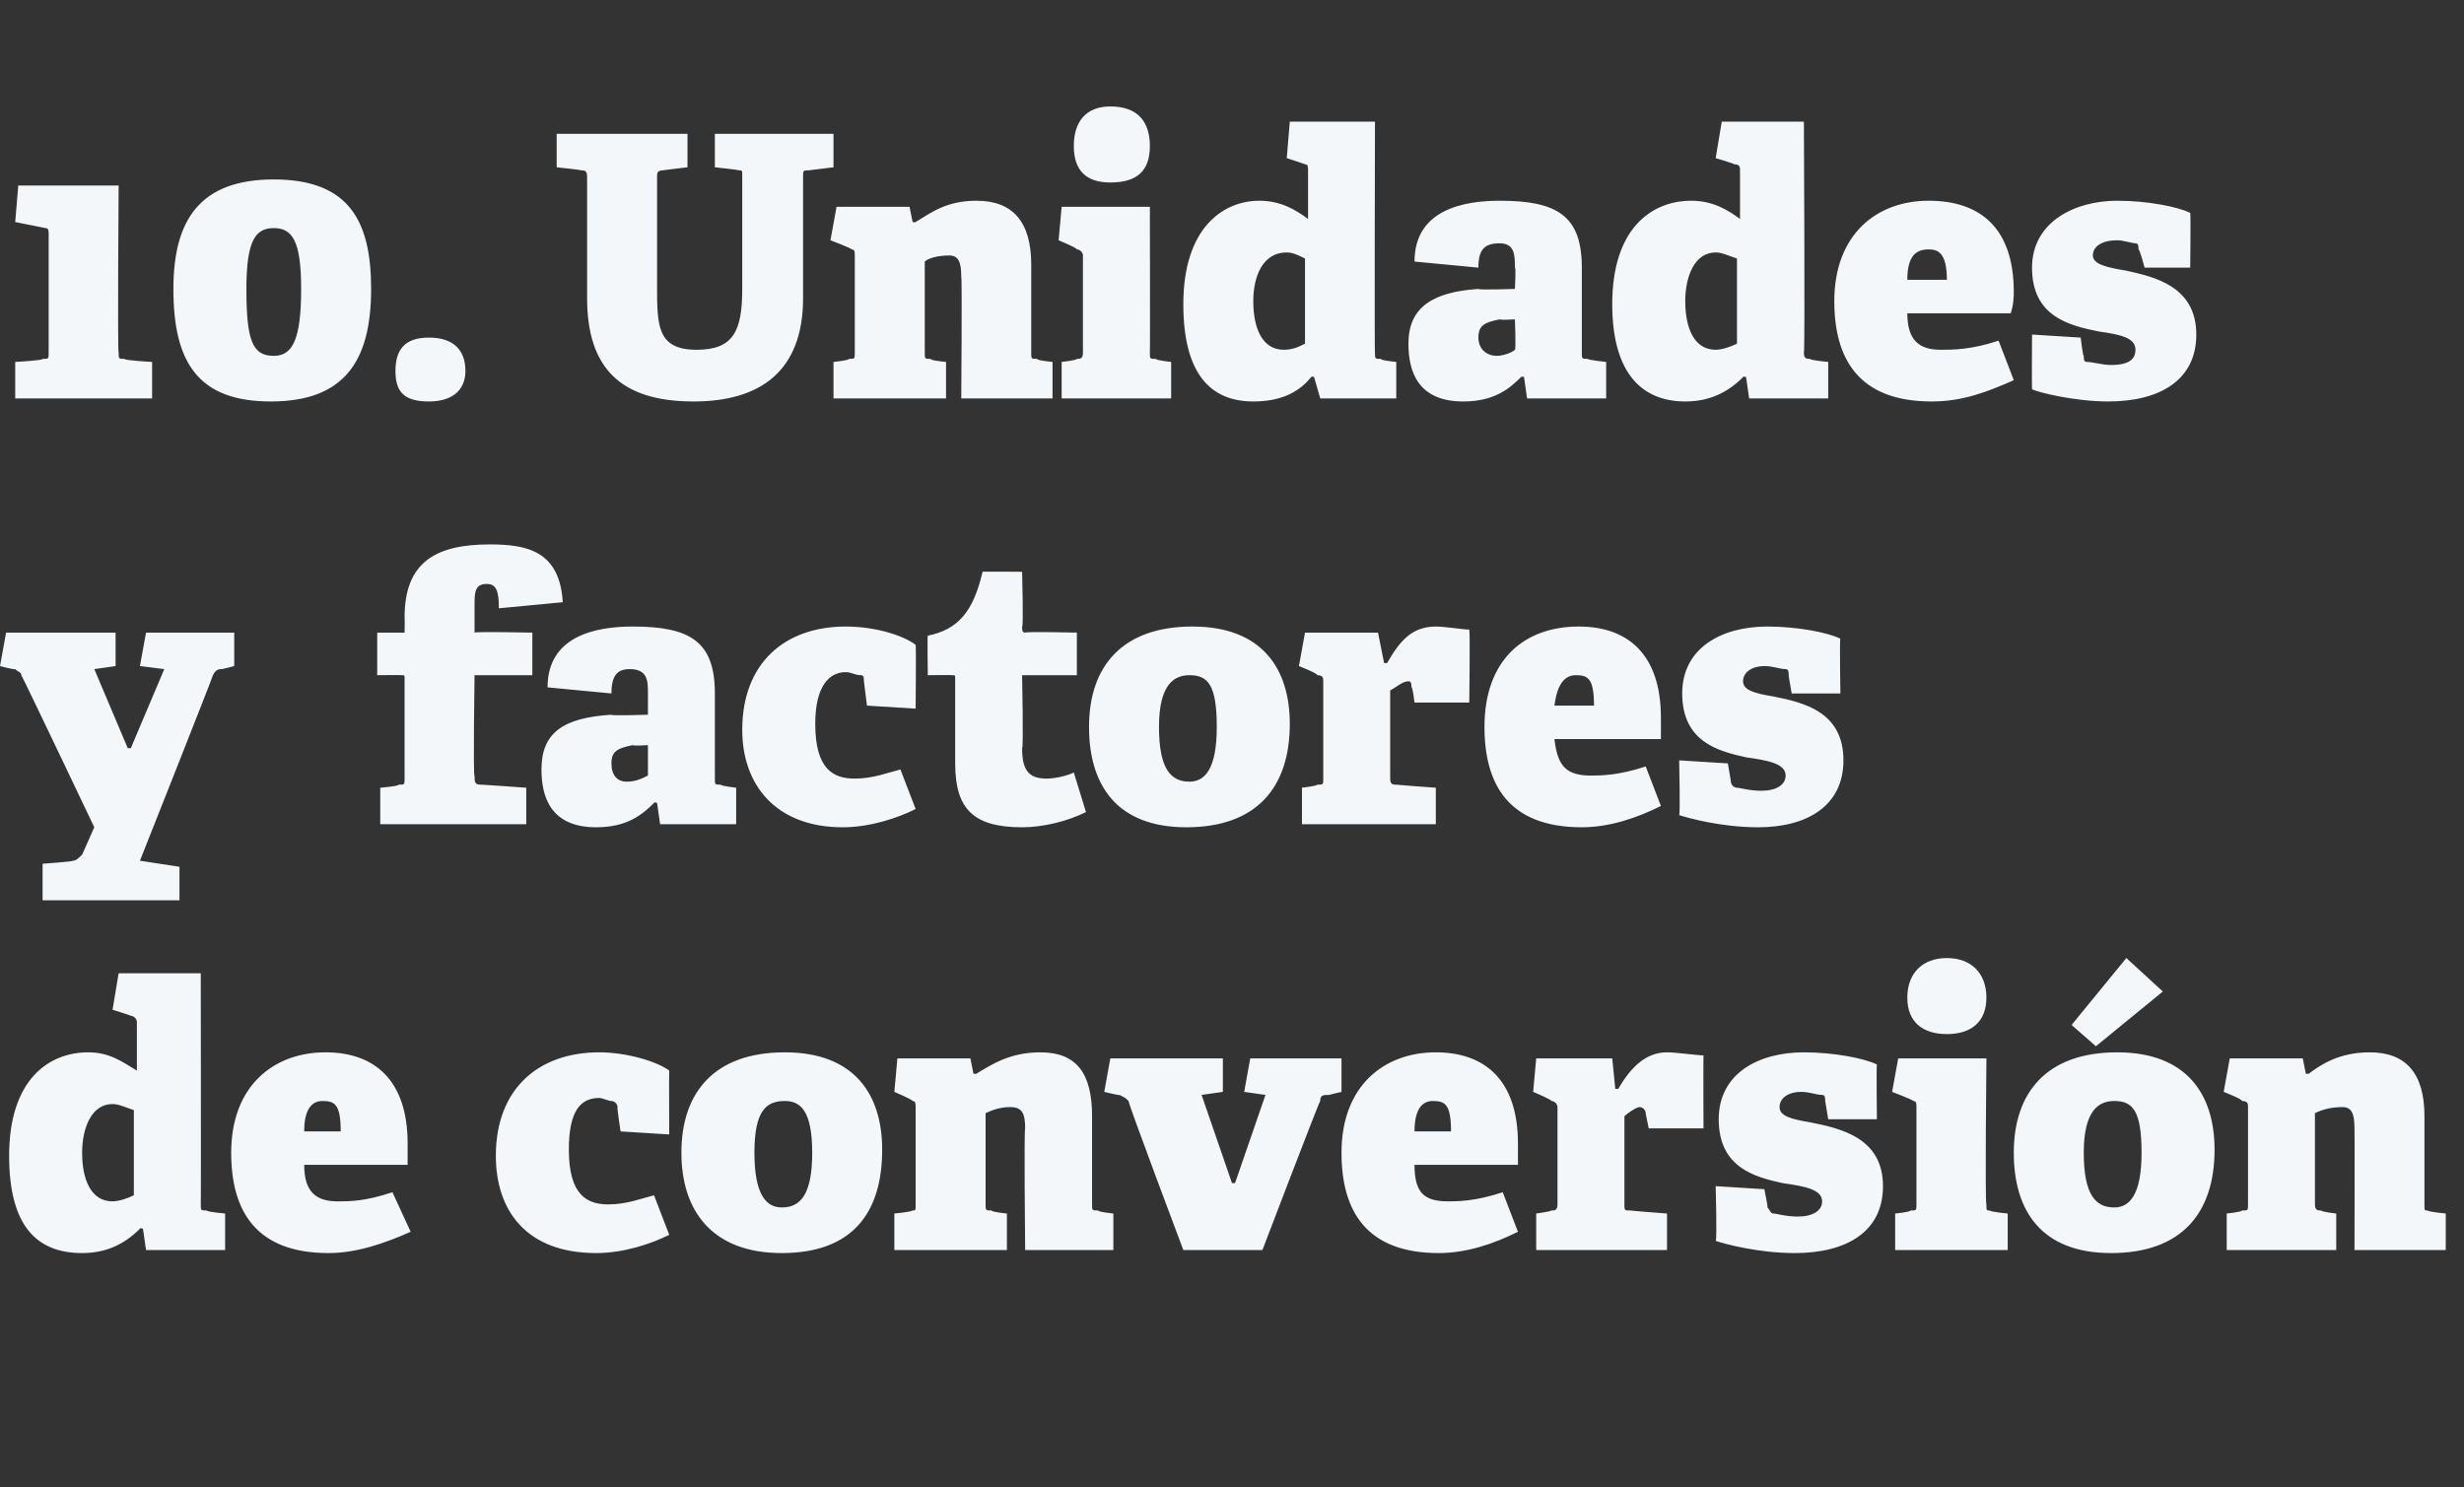 <?xml version="1.0" standalone="no"?><!DOCTYPE svg PUBLIC "-//W3C//DTD SVG 1.1//EN" "http://www.w3.org/Graphics/SVG/1.1/DTD/svg11.dtd"><svg xmlns="http://www.w3.org/2000/svg" version="1.1" width="81px" height="48.9px" viewBox="0 -4 81 48.9" style="top:-4px"><rect x="0" y="-4" width="81" height="48.9" fill="#333333" stroke="none"/>  <desc>10. Unidades y factores de conversi n</desc>  <defs/>  <g id="Polygon29677">    <path d="M 4.6 36.4 C 4.1 36.9 3.5 37.2 2.7 37.2 C 1.2 37.2 0.3 36.3 0.3 34 C 0.3 31.5 1.6 30.6 2.9 30.6 C 3.6 30.6 4 30.9 4.5 31.2 C 4.5 31.2 4.5 29.6 4.5 29.6 C 4.5 29.5 4.4 29.4 4.3 29.4 C 4.32 29.39 3.7 29.2 3.7 29.2 L 3.9 28 L 6.6 28 C 6.6 28 6.61 35.62 6.6 35.6 C 6.6 35.8 6.6 35.8 6.8 35.8 C 6.8 35.85 7.4 35.9 7.4 35.9 L 7.4 37.1 L 4.8 37.1 L 4.7 36.4 C 4.7 36.4 4.56 36.36 4.6 36.4 Z M 3.7 32.3 C 3 32.3 2.7 33.1 2.7 33.9 C 2.7 34.8 3 35.5 3.7 35.5 C 3.9 35.5 4.2 35.4 4.4 35.3 C 4.4 35.3 4.4 32.5 4.4 32.5 C 4.1 32.4 3.9 32.3 3.7 32.3 Z M 10.8 37.2 C 8.4 37.2 7.6 35.8 7.6 33.9 C 7.6 31.7 9 30.6 10.7 30.6 C 12.3 30.6 13.4 31.5 13.4 33.6 C 13.4 33.7 13.4 34 13.4 34.3 C 13.4 34.3 10 34.3 10 34.3 C 10 35.2 10.4 35.5 11.1 35.5 C 11.5 35.5 12 35.5 12.9 35.2 C 12.9 35.2 13.5 36.5 13.5 36.5 C 12.6 36.9 11.7 37.2 10.8 37.2 Z M 10.6 32.2 C 10.3 32.2 10 32.4 10 33.2 C 10 33.2 11.2 33.2 11.2 33.2 C 11.2 32.3 11 32.2 10.6 32.2 Z M 19.6 37.2 C 17.3 37.2 16.3 35.8 16.3 34 C 16.3 31.8 17.7 30.6 19.7 30.6 C 20.6 30.6 21.6 30.9 22 31.2 C 21.99 31.22 22 33.3 22 33.3 L 20.4 33.2 C 20.4 33.2 20.28 32.42 20.3 32.4 C 20.3 32.3 20.2 32.2 20.1 32.2 C 20 32.2 19.8 32.1 19.7 32.1 C 19.1 32.1 18.7 32.5 18.7 33.8 C 18.7 35.3 19.3 35.6 20 35.6 C 20.6 35.6 21.1 35.4 21.5 35.3 C 21.5 35.3 22 36.6 22 36.6 C 21.4 36.9 20.5 37.2 19.6 37.2 Z M 22.4 33.9 C 22.4 31.9 23.5 30.6 25.8 30.6 C 28.1 30.6 29 32 29 33.8 C 29 35.9 28 37.2 25.7 37.2 C 23.4 37.2 22.4 35.8 22.4 33.9 Z M 26.7 33.9 C 26.7 32.5 26.3 32.2 25.8 32.2 C 25.2 32.2 24.8 32.5 24.8 33.9 C 24.8 35.3 25.2 35.7 25.7 35.7 C 26.3 35.7 26.7 35.3 26.7 33.9 Z M 32.6 35.8 C 32.58 35.85 33.1 35.9 33.1 35.9 L 33.1 37.1 L 29.4 37.1 L 29.4 35.9 C 29.4 35.9 29.95 35.85 30 35.8 C 30.1 35.8 30.1 35.8 30.1 35.6 C 30.1 35.6 30.1 32.4 30.1 32.4 C 30.1 32.3 30.1 32.2 30 32.2 C 29.99 32.15 29.4 31.9 29.4 31.9 L 29.5 30.8 L 31.9 30.8 L 32 31.3 C 32 31.3 32.12 31.32 32.1 31.3 C 32.6 31 33.2 30.6 34.2 30.6 C 35.4 30.6 35.9 31.3 35.9 32.7 C 35.9 32.7 35.9 35.6 35.9 35.6 C 35.9 35.8 35.9 35.8 36.1 35.8 C 36.09 35.85 36.6 35.9 36.6 35.9 L 36.6 37.1 L 33.7 37.1 C 33.7 37.1 33.66 33.12 33.7 33.1 C 33.7 32.6 33.6 32.4 33.2 32.4 C 32.9 32.4 32.6 32.5 32.4 32.6 C 32.4 32.6 32.4 35.6 32.4 35.6 C 32.4 35.8 32.4 35.8 32.6 35.8 Z M 36.8 32 C 36.82 32.03 36.3 31.9 36.3 31.9 L 36.5 30.8 L 40.2 30.8 L 40.2 31.9 L 39.5 32 L 40.5 34.9 L 40.6 34.9 L 41.6 32 L 40.9 31.9 L 41.1 30.8 L 44.1 30.8 L 44.1 31.9 C 44.1 31.9 43.67 32 43.7 32 C 43.5 32 43.4 32 43.4 32.2 C 43.37 32.2 41.5 37.1 41.5 37.1 L 38.9 37.1 C 38.9 37.1 37.07 32.24 37.1 32.2 C 37 32.1 37 32.1 36.8 32 Z M 47.3 37.2 C 44.9 37.2 44.1 35.8 44.1 33.9 C 44.1 31.7 45.5 30.6 47.2 30.6 C 48.8 30.6 49.9 31.5 49.9 33.6 C 49.9 33.7 49.9 34 49.9 34.3 C 49.9 34.3 46.5 34.3 46.5 34.3 C 46.5 35.2 46.8 35.5 47.6 35.5 C 47.9 35.5 48.5 35.5 49.4 35.2 C 49.4 35.2 49.9 36.5 49.9 36.5 C 49.1 36.9 48.2 37.2 47.3 37.2 Z M 47.1 32.2 C 46.8 32.2 46.5 32.4 46.5 33.2 C 46.5 33.2 47.7 33.2 47.7 33.2 C 47.7 32.3 47.5 32.2 47.1 32.2 Z M 51 35.8 C 51.1 35.8 51.2 35.8 51.2 35.6 C 51.2 35.6 51.2 32.4 51.2 32.4 C 51.2 32.3 51.1 32.2 51 32.2 C 51 32.15 50.4 31.9 50.4 31.9 L 50.5 30.8 L 53 30.8 L 53.1 31.8 C 53.1 31.8 53.22 31.8 53.2 31.8 C 53.6 31.1 54.1 30.6 54.8 30.6 C 55.1 30.6 55.8 30.7 56 30.7 C 55.99 30.75 56 33.1 56 33.1 L 54.2 33.1 C 54.2 33.1 54.09 32.58 54.1 32.6 C 54.1 32.5 54 32.4 53.9 32.4 C 53.8 32.4 53.5 32.6 53.4 32.7 C 53.4 32.7 53.4 35.6 53.4 35.6 C 53.4 35.8 53.4 35.8 53.6 35.8 C 53.6 35.81 54.8 35.9 54.8 35.9 L 54.8 37.1 L 50.5 37.1 L 50.5 35.9 C 50.5 35.9 50.96 35.84 51 35.8 Z M 59.9 32 C 59.7 32 59.5 31.9 59.2 31.9 C 58.8 31.9 58.5 32.1 58.5 32.4 C 58.5 32.7 58.9 32.8 59.5 32.9 C 60.5 33.1 61.9 33.4 61.9 35 C 61.9 36.5 60.7 37.2 59 37.2 C 57.8 37.2 56.7 36.9 56.4 36.8 C 56.45 36.76 56.4 35 56.4 35 L 58 35.1 C 58 35.1 58.13 35.72 58.1 35.7 C 58.2 35.8 58.2 35.9 58.3 35.9 C 58.4 35.9 58.7 36 59.1 36 C 59.6 36 59.9 35.8 59.9 35.5 C 59.9 35.1 59.3 35 58.6 34.9 C 57.7 34.7 56.5 34.4 56.5 32.8 C 56.5 31.3 57.8 30.6 59.3 30.6 C 60.3 30.6 61.3 30.8 61.7 31 C 61.68 31 61.7 32.8 61.7 32.8 L 60.1 32.8 C 60.1 32.8 60 32.19 60 32.2 C 60 32.1 60 32 59.9 32 Z M 64 30 C 63.2 30 62.7 29.6 62.7 28.8 C 62.7 28 63.2 27.5 64 27.5 C 64.8 27.5 65.3 28 65.3 28.8 C 65.3 29.6 64.8 30 64 30 Z M 62.8 35.8 C 63 35.8 63 35.8 63 35.6 C 63 35.6 63 32.4 63 32.4 C 63 32.3 63 32.2 62.9 32.2 C 62.86 32.15 62.2 31.9 62.2 31.9 L 62.4 30.8 L 65.3 30.8 C 65.3 30.8 65.25 35.61 65.3 35.6 C 65.3 35.8 65.3 35.8 65.4 35.8 C 65.45 35.85 66 35.9 66 35.9 L 66 37.1 L 62.3 37.1 L 62.3 35.9 C 62.3 35.9 62.82 35.85 62.8 35.8 Z M 66.2 33.9 C 66.2 31.9 67.3 30.6 69.6 30.6 C 71.9 30.6 72.8 32 72.8 33.8 C 72.8 35.9 71.7 37.2 69.4 37.2 C 67.1 37.2 66.2 35.8 66.2 33.9 Z M 70.4 33.9 C 70.4 32.5 70.1 32.2 69.5 32.2 C 69 32.2 68.5 32.5 68.5 33.9 C 68.5 35.3 68.9 35.7 69.5 35.7 C 70 35.7 70.4 35.3 70.4 33.9 Z M 69.9 27.5 L 71.1 28.6 L 68.9 30.4 L 68.1 29.7 L 69.9 27.5 Z M 76.3 35.8 C 76.33 35.85 76.8 35.9 76.8 35.9 L 76.8 37.1 L 73.2 37.1 L 73.2 35.9 C 73.2 35.9 73.7 35.85 73.7 35.8 C 73.9 35.8 73.9 35.8 73.9 35.6 C 73.9 35.6 73.9 32.4 73.9 32.4 C 73.9 32.3 73.9 32.2 73.7 32.2 C 73.74 32.15 73.1 31.9 73.1 31.9 L 73.3 30.8 L 75.7 30.8 L 75.8 31.3 C 75.8 31.3 75.87 31.32 75.9 31.3 C 76.3 31 76.9 30.6 77.9 30.6 C 79.1 30.6 79.7 31.3 79.7 32.7 C 79.7 32.7 79.7 35.6 79.7 35.6 C 79.7 35.8 79.7 35.8 79.8 35.8 C 79.85 35.85 80.4 35.9 80.4 35.9 L 80.4 37.1 L 77.4 37.1 C 77.4 37.1 77.41 33.12 77.4 33.1 C 77.4 32.6 77.3 32.4 77 32.4 C 76.6 32.4 76.3 32.5 76.1 32.6 C 76.1 32.6 76.1 35.6 76.1 35.6 C 76.1 35.8 76.2 35.8 76.3 35.8 Z " stroke="none" fill="#f3f7fa"/>  </g>  <g id="Polygon29676">    <path d="M 2.4 24.3 C 2.5 24.3 2.6 24.2 2.7 24.1 C 2.71 24.07 3.1 23.2 3.1 23.2 C 3.1 23.2 0.74 18.24 0.7 18.2 C 0.7 18.1 0.6 18.1 0.5 18 C 0.49 18.03 0 17.9 0 17.9 L 0.2 16.8 L 3.8 16.8 L 3.8 17.9 L 3.1 18 L 4.2 20.6 L 4.3 20.6 L 5.4 18 L 4.6 17.9 L 4.8 16.8 L 7.7 16.8 L 7.7 17.9 C 7.7 17.9 7.32 18 7.3 18 C 7.2 18 7.1 18 7 18.2 C 7.02 18.2 4.6 24.3 4.6 24.3 L 5.9 24.5 L 5.9 25.6 L 1.4 25.6 L 1.4 24.4 C 1.4 24.4 2.39 24.33 2.4 24.3 Z M 13.1 21.8 C 13.3 21.8 13.3 21.8 13.3 21.6 C 13.3 21.6 13.3 18.3 13.3 18.3 C 13.3 18.2 13.3 18.2 13.2 18.2 C 13.21 18.19 12.4 18.2 12.4 18.2 L 12.4 16.8 L 13.3 16.8 C 13.3 16.8 13.31 16.26 13.3 16.3 C 13.3 14.5 14.3 13.9 16.1 13.9 C 17.3 13.9 18.4 14.1 18.5 15.8 C 18.5 15.8 16.4 16 16.4 16 C 16.4 15.4 16.3 15.2 16 15.2 C 15.6 15.2 15.6 15.5 15.6 15.9 C 15.6 15.9 15.6 16.6 15.6 16.6 C 15.6 16.7 15.6 16.8 15.6 16.8 C 15.65 16.76 17.5 16.8 17.5 16.8 L 17.5 18.2 L 15.6 18.2 C 15.6 18.2 15.55 21.55 15.6 21.5 C 15.6 21.7 15.6 21.8 15.8 21.8 C 15.77 21.79 17.3 21.9 17.3 21.9 L 17.3 23.1 L 12.5 23.1 L 12.5 21.9 C 12.5 21.9 13.12 21.85 13.1 21.8 Z M 21.5 22.4 C 21.1 22.8 20.6 23.2 19.6 23.2 C 18.1 23.2 17.8 22.2 17.8 21.3 C 17.8 20.1 18.5 19.6 20.1 19.5 C 20.06 19.54 21.3 19.5 21.3 19.5 C 21.3 19.5 21.3 18.78 21.3 18.8 C 21.3 18.4 21.3 18 20.7 18 C 20.3 18 20.1 18.2 20.1 18.8 C 20.1 18.8 18 18.6 18 18.6 C 18 16.9 19.6 16.6 20.8 16.6 C 22.7 16.6 23.5 17.1 23.5 18.8 C 23.5 18.8 23.5 21.6 23.5 21.6 C 23.5 21.8 23.5 21.8 23.7 21.8 C 23.67 21.84 24.2 21.9 24.2 21.9 L 24.2 23.1 L 21.7 23.1 L 21.6 22.4 C 21.6 22.4 21.49 22.36 21.5 22.4 Z M 20.1 21.1 C 20.1 21.5 20.3 21.7 20.6 21.7 C 20.9 21.7 21.1 21.6 21.3 21.5 C 21.3 21.5 21.3 20.5 21.3 20.5 C 21.3 20.5 20.81 20.53 20.8 20.5 C 20.3 20.6 20.1 20.7 20.1 21.1 Z M 27.7 23.2 C 25.5 23.2 24.4 21.8 24.4 20 C 24.4 17.8 25.8 16.6 27.8 16.6 C 28.8 16.6 29.7 16.9 30.1 17.2 C 30.12 17.22 30.1 19.3 30.1 19.3 L 28.5 19.2 C 28.5 19.2 28.4 18.42 28.4 18.4 C 28.4 18.3 28.4 18.2 28.3 18.2 C 28.1 18.2 28 18.1 27.8 18.1 C 27.3 18.1 26.8 18.5 26.8 19.8 C 26.8 21.3 27.4 21.6 28.1 21.6 C 28.7 21.6 29.2 21.4 29.6 21.3 C 29.6 21.3 30.1 22.6 30.1 22.6 C 29.5 22.9 28.6 23.2 27.7 23.2 Z M 33.6 23.2 C 32 23.2 31.4 22.6 31.4 21.1 C 31.4 21.1 31.4 18.3 31.4 18.3 C 31.4 18.2 31.4 18.2 31.3 18.2 C 31.31 18.19 30.5 18.2 30.5 18.2 C 30.5 18.2 30.48 16.9 30.5 16.9 C 31.5 16.7 32 16.1 32.3 14.8 C 32.26 14.79 33.6 14.8 33.6 14.8 C 33.6 14.8 33.65 16.64 33.6 16.6 C 33.6 16.7 33.6 16.8 33.7 16.8 C 33.74 16.76 35.4 16.8 35.4 16.8 L 35.4 18.2 L 33.6 18.2 C 33.6 18.2 33.65 20.65 33.6 20.6 C 33.6 21.3 33.8 21.6 34.4 21.6 C 34.7 21.6 35.1 21.5 35.3 21.4 C 35.3 21.4 35.7 22.7 35.7 22.7 C 35.1 23 34.3 23.2 33.6 23.2 Z M 35.8 19.9 C 35.8 17.9 36.9 16.6 39.2 16.6 C 41.5 16.6 42.4 18 42.4 19.8 C 42.4 21.9 41.3 23.2 39 23.2 C 36.7 23.2 35.8 21.8 35.8 19.9 Z M 40 19.9 C 40 18.5 39.7 18.2 39.1 18.2 C 38.6 18.2 38.1 18.5 38.1 19.9 C 38.1 21.3 38.5 21.7 39.1 21.7 C 39.6 21.7 40 21.3 40 19.9 Z M 43.3 21.8 C 43.5 21.8 43.5 21.8 43.5 21.6 C 43.5 21.6 43.5 18.4 43.5 18.4 C 43.5 18.3 43.5 18.2 43.3 18.2 C 43.34 18.15 42.7 17.9 42.7 17.9 L 42.9 16.8 L 45.3 16.8 L 45.5 17.8 C 45.5 17.8 45.56 17.8 45.6 17.8 C 46 17.1 46.4 16.6 47.2 16.6 C 47.5 16.6 48.1 16.7 48.3 16.7 C 48.33 16.75 48.3 19.1 48.3 19.1 L 46.5 19.1 C 46.5 19.1 46.44 18.58 46.4 18.6 C 46.4 18.5 46.4 18.4 46.3 18.4 C 46.1 18.4 45.9 18.6 45.7 18.7 C 45.7 18.7 45.7 21.6 45.7 21.6 C 45.7 21.8 45.8 21.8 45.9 21.8 C 45.95 21.81 47.2 21.9 47.2 21.9 L 47.2 23.1 L 42.8 23.1 L 42.8 21.9 C 42.8 21.9 43.31 21.84 43.3 21.8 Z M 52 23.2 C 49.6 23.2 48.8 21.8 48.8 19.9 C 48.8 17.7 50.1 16.6 51.9 16.6 C 53.5 16.6 54.6 17.5 54.6 19.6 C 54.6 19.7 54.6 20 54.6 20.3 C 54.6 20.3 51.1 20.3 51.1 20.3 C 51.2 21.2 51.5 21.5 52.3 21.5 C 52.6 21.5 53.2 21.5 54.1 21.2 C 54.1 21.2 54.6 22.5 54.6 22.5 C 53.8 22.9 52.9 23.2 52 23.2 Z M 51.8 18.2 C 51.5 18.2 51.2 18.4 51.1 19.2 C 51.1 19.2 52.4 19.2 52.4 19.2 C 52.4 18.3 52.2 18.2 51.8 18.2 Z M 58.7 18 C 58.5 18 58.3 17.9 58 17.9 C 57.6 17.9 57.3 18.1 57.3 18.4 C 57.3 18.7 57.7 18.8 58.3 18.9 C 59.3 19.1 60.6 19.4 60.6 21 C 60.6 22.5 59.4 23.2 57.8 23.2 C 56.6 23.2 55.5 22.9 55.2 22.8 C 55.24 22.76 55.2 21 55.2 21 L 56.8 21.1 C 56.8 21.1 56.91 21.72 56.9 21.7 C 56.9 21.8 57 21.9 57.1 21.9 C 57.2 21.9 57.5 22 57.9 22 C 58.4 22 58.7 21.8 58.7 21.5 C 58.7 21.1 58.1 21 57.4 20.9 C 56.5 20.7 55.3 20.4 55.3 18.8 C 55.3 17.3 56.6 16.6 58.1 16.6 C 59.1 16.6 60.1 16.8 60.5 17 C 60.47 17 60.5 18.8 60.5 18.8 L 58.9 18.8 C 58.9 18.8 58.79 18.19 58.8 18.2 C 58.8 18.1 58.8 18 58.7 18 Z " stroke="none" fill="#f3f7fa"/>  </g>  <g id="Polygon29675">    <path d="M 1.4 7.8 C 1.6 7.8 1.6 7.8 1.6 7.6 C 1.6 7.6 1.6 3.7 1.6 3.7 C 1.6 3.6 1.6 3.5 1.5 3.5 C 1.46 3.49 0.5 3.3 0.5 3.3 L 0.6 2.1 L 3.9 2.1 C 3.9 2.1 3.86 7.61 3.9 7.6 C 3.9 7.8 3.9 7.8 4.1 7.8 C 4.06 7.85 5 7.9 5 7.9 L 5 9.1 L 0.5 9.1 L 0.5 7.9 C 0.5 7.9 1.43 7.85 1.4 7.8 Z M 5.7 5.5 C 5.7 3.2 6.6 1.9 9 1.9 C 11.5 1.9 12.2 3.3 12.2 5.5 C 12.2 7.9 11.3 9.2 8.9 9.2 C 6.5 9.2 5.7 7.9 5.7 5.5 Z M 9.9 5.5 C 9.9 3.9 9.6 3.5 9 3.5 C 8.4 3.5 8.1 3.9 8.1 5.5 C 8.1 7.2 8.3 7.7 9 7.7 C 9.6 7.7 9.9 7.2 9.9 5.5 Z M 14.1 9.2 C 13.3 9.2 13 8.9 13 8.2 C 13 7.5 13.3 7.1 14.1 7.1 C 14.9 7.1 15.3 7.5 15.3 8.2 C 15.3 8.8 14.9 9.2 14.1 9.2 Z M 24.3 1.6 C 24.25 1.58 23.5 1.5 23.5 1.5 L 23.5 0.4 L 27.4 0.4 L 27.4 1.5 C 27.4 1.5 26.58 1.6 26.6 1.6 C 26.4 1.6 26.4 1.6 26.4 1.8 C 26.4 1.8 26.4 5.8 26.4 5.8 C 26.4 8.2 25 9.2 22.8 9.2 C 20.4 9.2 19.3 8.1 19.3 5.8 C 19.3 5.8 19.3 1.8 19.3 1.8 C 19.3 1.6 19.2 1.6 19.1 1.6 C 19.07 1.58 18.3 1.5 18.3 1.5 L 18.3 0.4 L 22.6 0.4 L 22.6 1.5 C 22.6 1.5 21.75 1.6 21.8 1.6 C 21.6 1.6 21.6 1.7 21.6 1.8 C 21.6 1.8 21.6 5.4 21.6 5.4 C 21.6 6.7 21.6 7.5 22.9 7.5 C 24.1 7.5 24.4 6.9 24.4 5.5 C 24.4 5.5 24.4 1.8 24.4 1.8 C 24.4 1.6 24.4 1.6 24.3 1.6 Z M 30.6 7.8 C 30.55 7.85 31.1 7.9 31.1 7.9 L 31.1 9.1 L 27.4 9.1 L 27.4 7.9 C 27.4 7.9 27.92 7.85 27.9 7.8 C 28.1 7.8 28.1 7.8 28.1 7.6 C 28.1 7.6 28.1 4.4 28.1 4.4 C 28.1 4.3 28.1 4.2 28 4.2 C 27.96 4.15 27.3 3.9 27.3 3.9 L 27.5 2.8 L 29.9 2.8 L 30 3.3 C 30 3.3 30.09 3.32 30.1 3.3 C 30.6 3 31.1 2.6 32.1 2.6 C 33.3 2.6 33.9 3.3 33.9 4.7 C 33.9 4.7 33.9 7.6 33.9 7.6 C 33.9 7.8 33.9 7.8 34.1 7.8 C 34.07 7.85 34.6 7.9 34.6 7.9 L 34.6 9.1 L 31.6 9.1 C 31.6 9.1 31.63 5.12 31.6 5.1 C 31.6 4.6 31.5 4.4 31.2 4.4 C 30.8 4.4 30.5 4.5 30.4 4.6 C 30.4 4.6 30.4 7.6 30.4 7.6 C 30.4 7.8 30.4 7.8 30.6 7.8 Z M 36.5 2 C 35.7 2 35.3 1.6 35.3 0.8 C 35.3 0 35.7 -0.5 36.5 -0.5 C 37.4 -0.5 37.8 0 37.8 0.8 C 37.8 1.6 37.4 2 36.5 2 Z M 35.4 7.8 C 35.5 7.8 35.6 7.8 35.6 7.6 C 35.6 7.6 35.6 4.4 35.6 4.4 C 35.6 4.3 35.5 4.2 35.4 4.2 C 35.41 4.15 34.8 3.9 34.8 3.9 L 34.9 2.8 L 37.8 2.8 C 37.8 2.8 37.81 7.61 37.8 7.6 C 37.8 7.8 37.8 7.8 38 7.8 C 38 7.85 38.5 7.9 38.5 7.9 L 38.5 9.1 L 34.9 9.1 L 34.9 7.9 C 34.9 7.9 35.38 7.85 35.4 7.8 Z M 43.1 8.4 C 42.7 8.9 42.1 9.2 41.2 9.2 C 39.8 9.2 38.9 8.3 38.9 6 C 38.9 3.5 40.2 2.6 41.4 2.6 C 42.1 2.6 42.6 2.9 43 3.2 C 43 3.2 43 1.6 43 1.6 C 43 1.5 43 1.4 42.9 1.4 C 42.89 1.39 42.3 1.2 42.3 1.2 L 42.4 0 L 45.2 0 C 45.2 0 45.18 7.62 45.2 7.6 C 45.2 7.8 45.2 7.8 45.4 7.8 C 45.37 7.85 45.9 7.9 45.9 7.9 L 45.9 9.1 L 43.4 9.1 L 43.2 8.4 C 43.2 8.4 43.13 8.36 43.1 8.4 Z M 42.3 4.3 C 41.5 4.3 41.2 5.1 41.2 5.9 C 41.2 6.8 41.5 7.5 42.2 7.5 C 42.5 7.5 42.7 7.4 42.9 7.3 C 42.9 7.3 42.9 4.5 42.9 4.5 C 42.7 4.4 42.5 4.3 42.3 4.3 Z M 50 8.4 C 49.6 8.8 49.1 9.2 48.1 9.2 C 46.6 9.2 46.3 8.2 46.3 7.3 C 46.3 6.1 47.1 5.6 48.6 5.5 C 48.6 5.54 49.8 5.5 49.8 5.5 C 49.8 5.5 49.84 4.78 49.8 4.8 C 49.8 4.4 49.8 4 49.3 4 C 48.8 4 48.6 4.2 48.6 4.8 C 48.6 4.8 46.5 4.6 46.5 4.6 C 46.5 2.9 48.1 2.6 49.3 2.6 C 51.2 2.6 52 3.1 52 4.8 C 52 4.8 52 7.6 52 7.6 C 52 7.8 52 7.8 52.2 7.8 C 52.21 7.84 52.8 7.9 52.8 7.9 L 52.8 9.1 L 50.2 9.1 L 50.1 8.4 C 50.1 8.4 50.03 8.36 50 8.4 Z M 48.6 7.1 C 48.6 7.5 48.9 7.7 49.2 7.7 C 49.4 7.7 49.7 7.6 49.8 7.5 C 49.84 7.5 49.8 6.5 49.8 6.5 C 49.8 6.5 49.34 6.53 49.3 6.5 C 48.8 6.6 48.6 6.7 48.6 7.1 Z M 57.3 8.4 C 56.8 8.9 56.2 9.2 55.4 9.2 C 54 9.2 53 8.3 53 6 C 53 3.5 54.3 2.6 55.6 2.6 C 56.3 2.6 56.8 2.9 57.2 3.2 C 57.2 3.2 57.2 1.6 57.2 1.6 C 57.2 1.5 57.2 1.4 57 1.4 C 57.05 1.39 56.4 1.2 56.4 1.2 L 56.6 0 L 59.3 0 C 59.3 0 59.34 7.62 59.3 7.6 C 59.3 7.8 59.4 7.8 59.5 7.8 C 59.53 7.85 60.1 7.9 60.1 7.9 L 60.1 9.1 L 57.5 9.1 L 57.4 8.4 C 57.4 8.4 57.29 8.36 57.3 8.4 Z M 56.4 4.3 C 55.7 4.3 55.4 5.1 55.4 5.9 C 55.4 6.8 55.7 7.5 56.4 7.5 C 56.6 7.5 56.9 7.4 57.1 7.3 C 57.1 7.3 57.1 4.5 57.1 4.5 C 56.8 4.4 56.6 4.3 56.4 4.3 Z M 63.5 9.2 C 61.1 9.2 60.3 7.8 60.3 5.9 C 60.3 3.7 61.7 2.6 63.4 2.6 C 65.1 2.6 66.2 3.5 66.2 5.6 C 66.2 5.7 66.2 6 66.1 6.3 C 66.1 6.3 62.7 6.3 62.7 6.3 C 62.7 7.2 63.1 7.5 63.8 7.5 C 64.2 7.5 64.8 7.5 65.7 7.2 C 65.7 7.2 66.2 8.5 66.2 8.5 C 65.3 8.9 64.5 9.2 63.5 9.2 Z M 63.4 4.2 C 63 4.2 62.7 4.4 62.7 5.2 C 62.7 5.2 64 5.2 64 5.2 C 64 4.3 63.7 4.2 63.4 4.2 Z M 70.2 4 C 70.1 4 69.8 3.9 69.6 3.9 C 69.1 3.9 68.8 4.1 68.8 4.4 C 68.8 4.7 69.3 4.8 69.9 4.9 C 70.8 5.1 72.2 5.4 72.2 7 C 72.2 8.5 71 9.2 69.3 9.2 C 68.2 9.2 67 8.9 66.8 8.8 C 66.79 8.76 66.8 7 66.8 7 L 68.4 7.1 C 68.4 7.1 68.47 7.72 68.5 7.7 C 68.5 7.8 68.5 7.9 68.6 7.9 C 68.8 7.9 69.1 8 69.4 8 C 70 8 70.2 7.8 70.2 7.5 C 70.2 7.1 69.7 7 69 6.9 C 68 6.7 66.8 6.4 66.8 4.8 C 66.8 3.3 68.2 2.6 69.6 2.6 C 70.6 2.6 71.6 2.8 72 3 C 72.02 3 72 4.8 72 4.8 L 70.5 4.8 C 70.5 4.8 70.34 4.19 70.3 4.2 C 70.3 4.1 70.3 4 70.2 4 Z " stroke="none" fill="#f3f7fa"/>  </g></svg>
